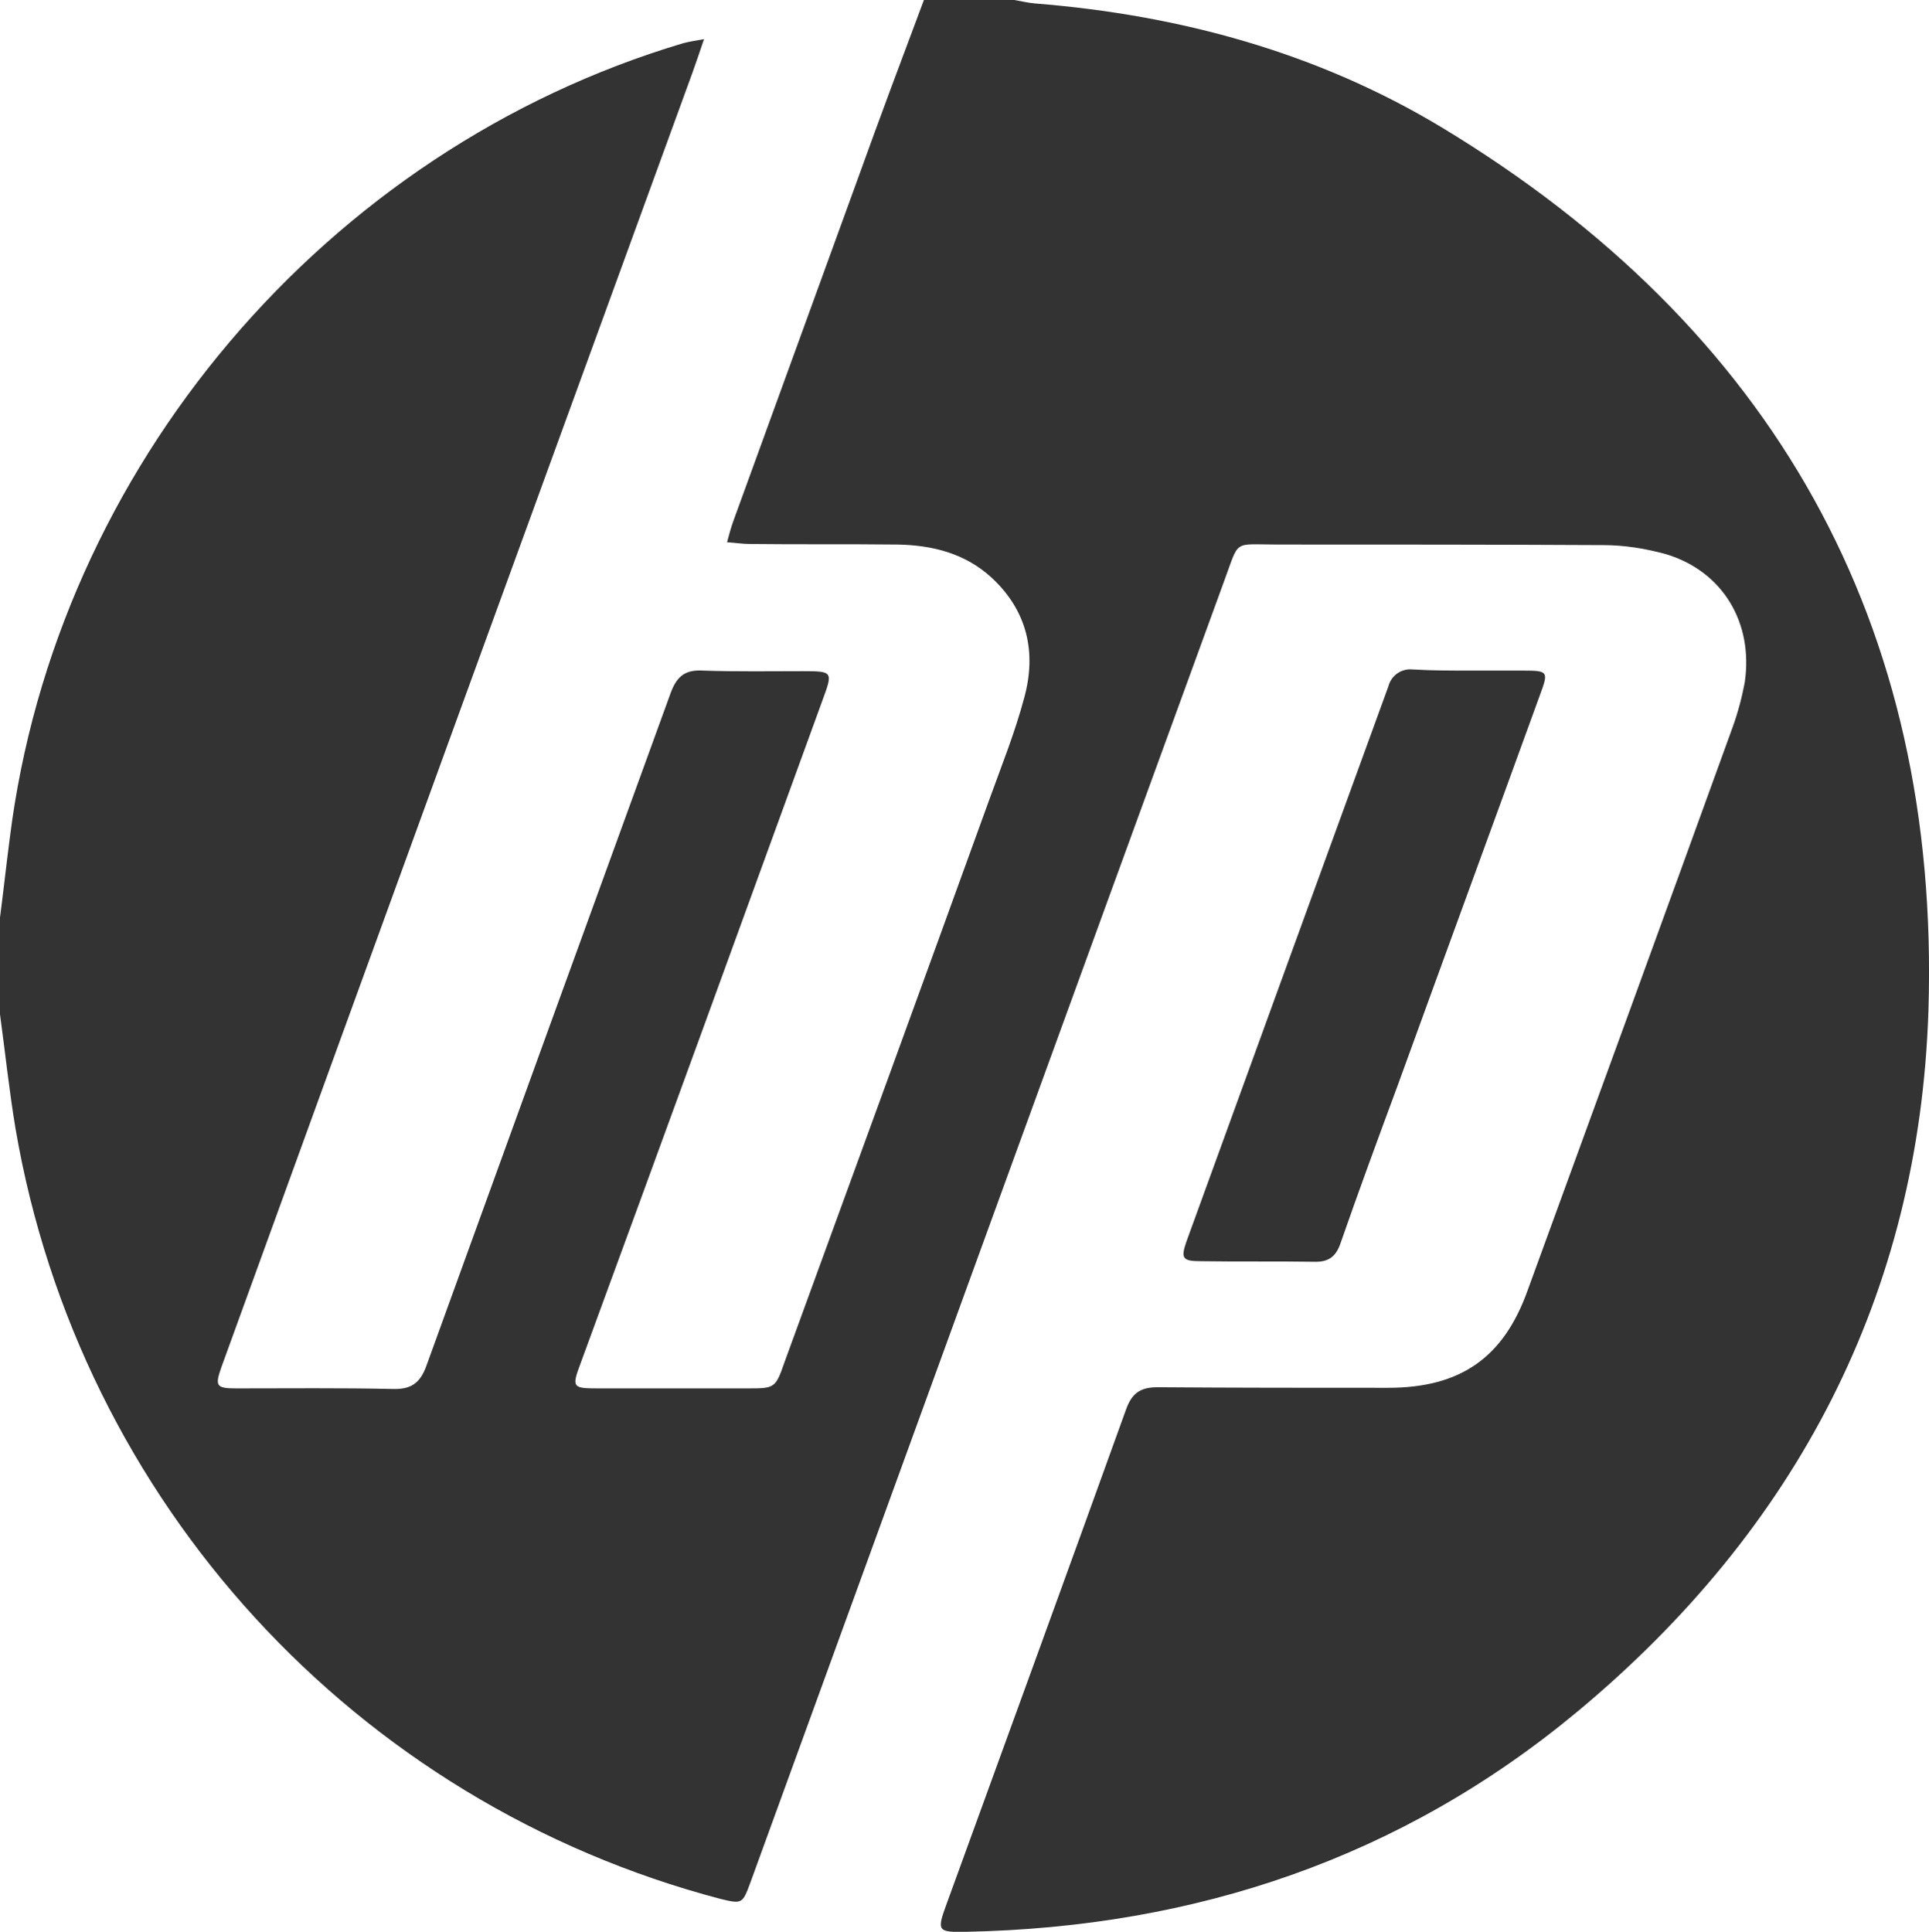 <?xml version="1.0" encoding="utf-8"?>
<!-- Generator: Adobe Illustrator 21.0.2, SVG Export Plug-In . SVG Version: 6.00 Build 0)  -->
<svg version="1.1" id="Layer_1" xmlns="http://www.w3.org/2000/svg" xmlns:xlink="http://www.w3.org/1999/xlink" x="0px" y="0px"
	 viewBox="0 0 335.1 335.6" style="enable-background:new 0 0 335.1 335.6;" xml:space="preserve">
<style type="text/css">
	.st0{fill:#333333;}
</style>
<title>logo</title>
<g id="HP_logo">
	<g id="_Group_">
		<path id="_Path_" class="st0" d="M160.5,0h15.7c1.2,0.2,2.4,0.5,3.6,0.6c25.1,2,49,8.5,70.6,21.5c57.6,34.8,86.7,86.2,84.6,153.5
			c-1.6,49.3-22.9,90-60.8,121.6c-30.7,25.6-66.6,37.6-106.3,38.4c-5.1,0.1-5.2-0.1-3.4-5c10.4-28.6,20.8-57.1,31.1-85.7
			c1-2.8,2.4-3.9,5.5-3.9c13.3,0.1,26.7,0.1,40,0.1c12.6,0,20.1-5.2,24.3-17c11.9-32.6,23.8-65.2,35.6-97.8c0.9-2.5,1.6-5.1,2.1-7.8
			c1.5-10.3-3.8-19.2-13.6-22.2c-3.6-1-7.3-1.6-11-1.6c-18.8-0.1-37.7-0.1-56.5-0.1c-8,0-6.6-1-9.4,6.5
			c-27.5,75.4-54.9,150.8-82.3,226.1c-1.3,3.5-1.4,3.6-5.1,2.7c-63.5-16.7-111.4-69-122.5-133.8c-1.1-6.6-1.8-13.3-2.7-19.9v-16.8
			c0.6-4.6,1.1-9.2,1.7-13.8C9.7,81.3,56.6,26,118.7,7.5c1.2-0.3,2.4-0.5,3.6-0.7c-0.8,2.4-1.4,4.1-2,5.8
			C93,87.5,65.7,162.4,38.5,237.4c-1.2,3.4-1,3.8,2.6,3.8c9,0,18.1-0.1,27.1,0.1c3.2,0.1,4.8-1,5.9-4.1
			c14.1-38.9,28.2-77.8,42.4-116.8c1.1-3,2.6-4.1,5.7-3.9c5.8,0.2,11.6,0.1,17.3,0.1c5.2,0,5.2,0.1,3.4,5c-14,38.5-28,77-42.1,115.4
			c-1.5,4-1.3,4.2,3,4.2h26c4.8,0,4.9,0,6.5-4.6c11.9-32.6,23.8-65.2,35.6-97.8c2.1-5.8,4.4-11.5,6-17.5c2.2-7.9,0.6-15.2-5.7-21
			c-4.6-4.2-10.3-5.6-16.3-5.7c-8.6-0.1-17.2,0-25.7-0.1c-1.2,0-2.4-0.2-3.9-0.3c0.4-1.5,0.7-2.6,1.1-3.7L149,31.1
			C152.7,20.8,156.6,10.4,160.5,0"/>
		<path id="_Path_2" class="st0" d="M255.5,116.5h9.2c4.2,0,4.3,0.2,2.9,4c-8.2,22.6-16.5,45.2-24.7,67.8c-3.4,9.2-6.8,18.4-10,27.6
			c-0.8,2.4-2.1,3.4-4.7,3.3c-6.5-0.1-13.1,0-19.6-0.1c-3.2,0-3.5-0.5-2.5-3.4c11.7-32.2,23.4-64.4,35.1-96.5
			c0.5-1.9,2.3-3.1,4.2-2.9C248.8,116.5,252.2,116.5,255.5,116.5"/>
	</g>
</g>
</svg>
